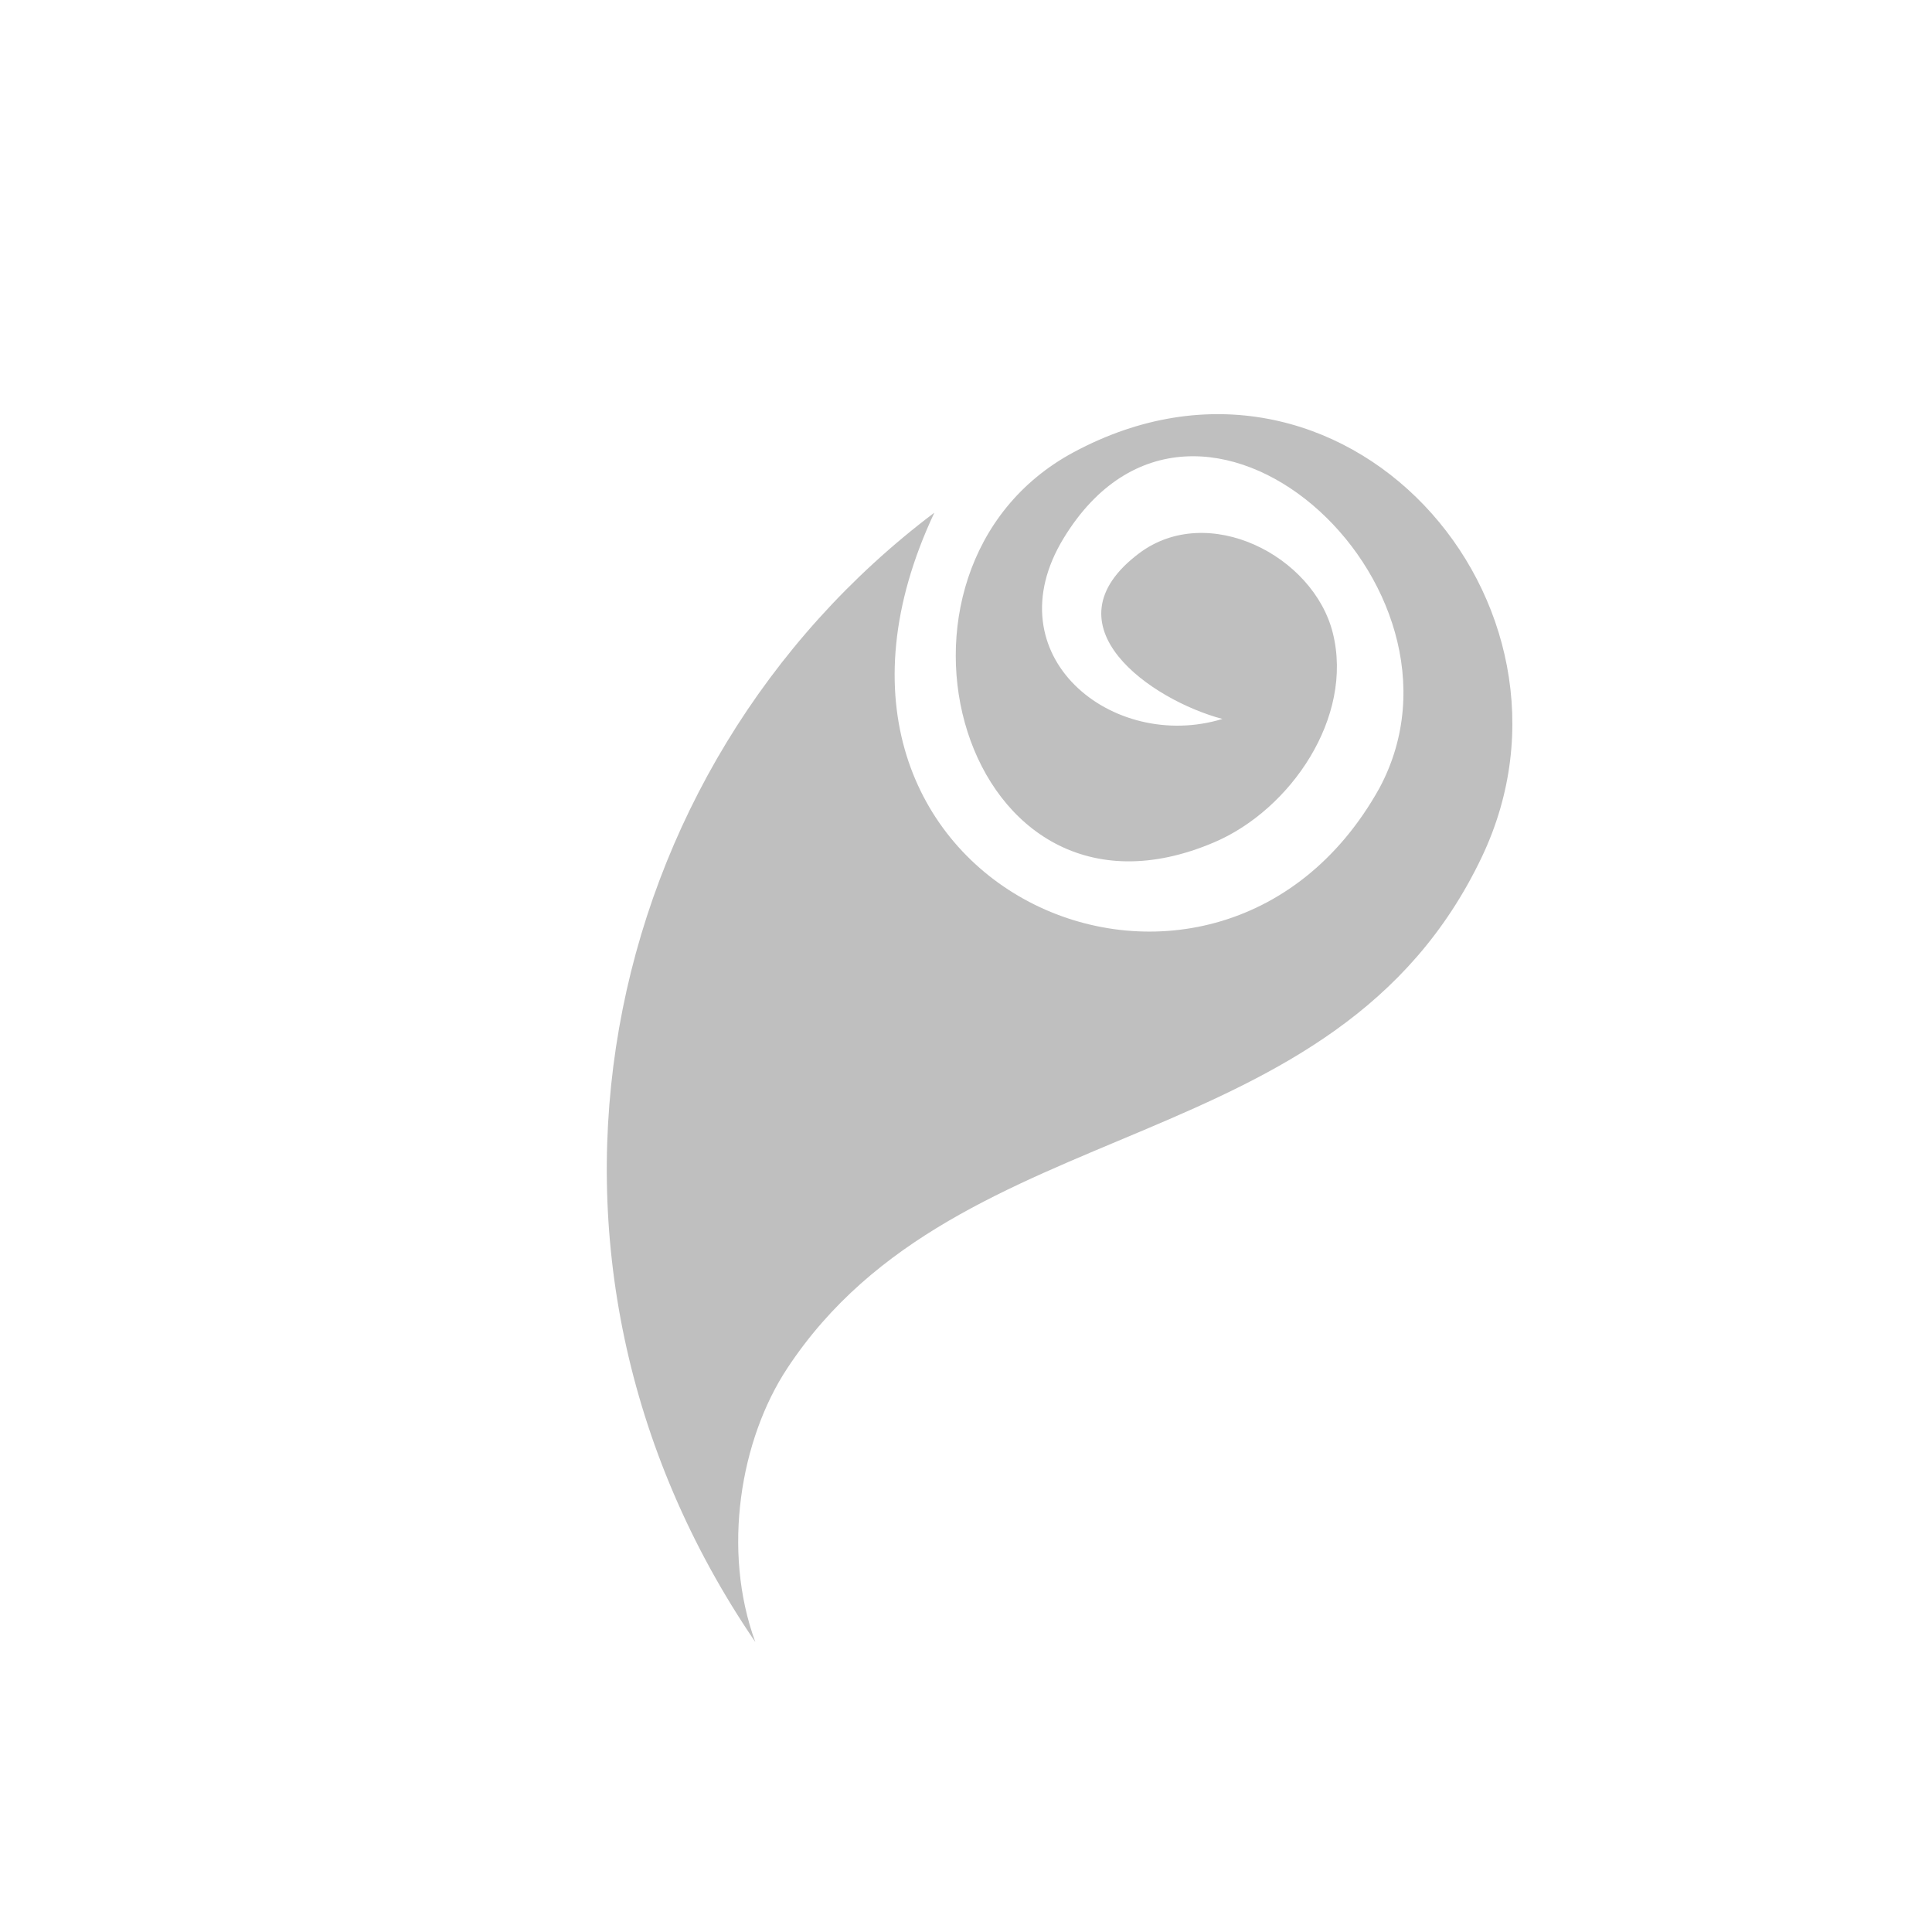 <?xml version="1.0"?><svg width="125" height="125" xmlns="http://www.w3.org/2000/svg">

 <g>
  <title>Layer 1</title>
  <g transform="matrix(1.13, 0, 0, 1.13, -1.028, -0.851)" id="g4284">
   <path transform="rotate(-145.962, 56.809, 57.596)" fill="#bfbfbf" id="path2576" d="m46.484,19.708c4.533,3.272 7.206,9.127 7.259,14.018c0.197,17.959 -19.477,27.211 -16.569,46.506c2.407,15.976 24.222,21.586 32.341,6.129c6.584,-12.535 -10.65,-27.23 -19.179,-13.989c-2.564,3.98 -2.622,10.389 1.091,13.723c3.405,3.057 10.143,2.219 11.744,-2.435c2.236,-6.5 -5.315,-6.559 -9.264,-5.183c4.134,-5.109 12.974,-4.4 13.328,3.51c0.653,14.592 -21.645,11.409 -22.993,-1.755c-1.687,-19.353 26.307,-24.592 29.943,-1.2c7.873,-22.935 -2.789,-49.429 -27.701,-59.324z"/>
  </g>
 </g>
</svg>